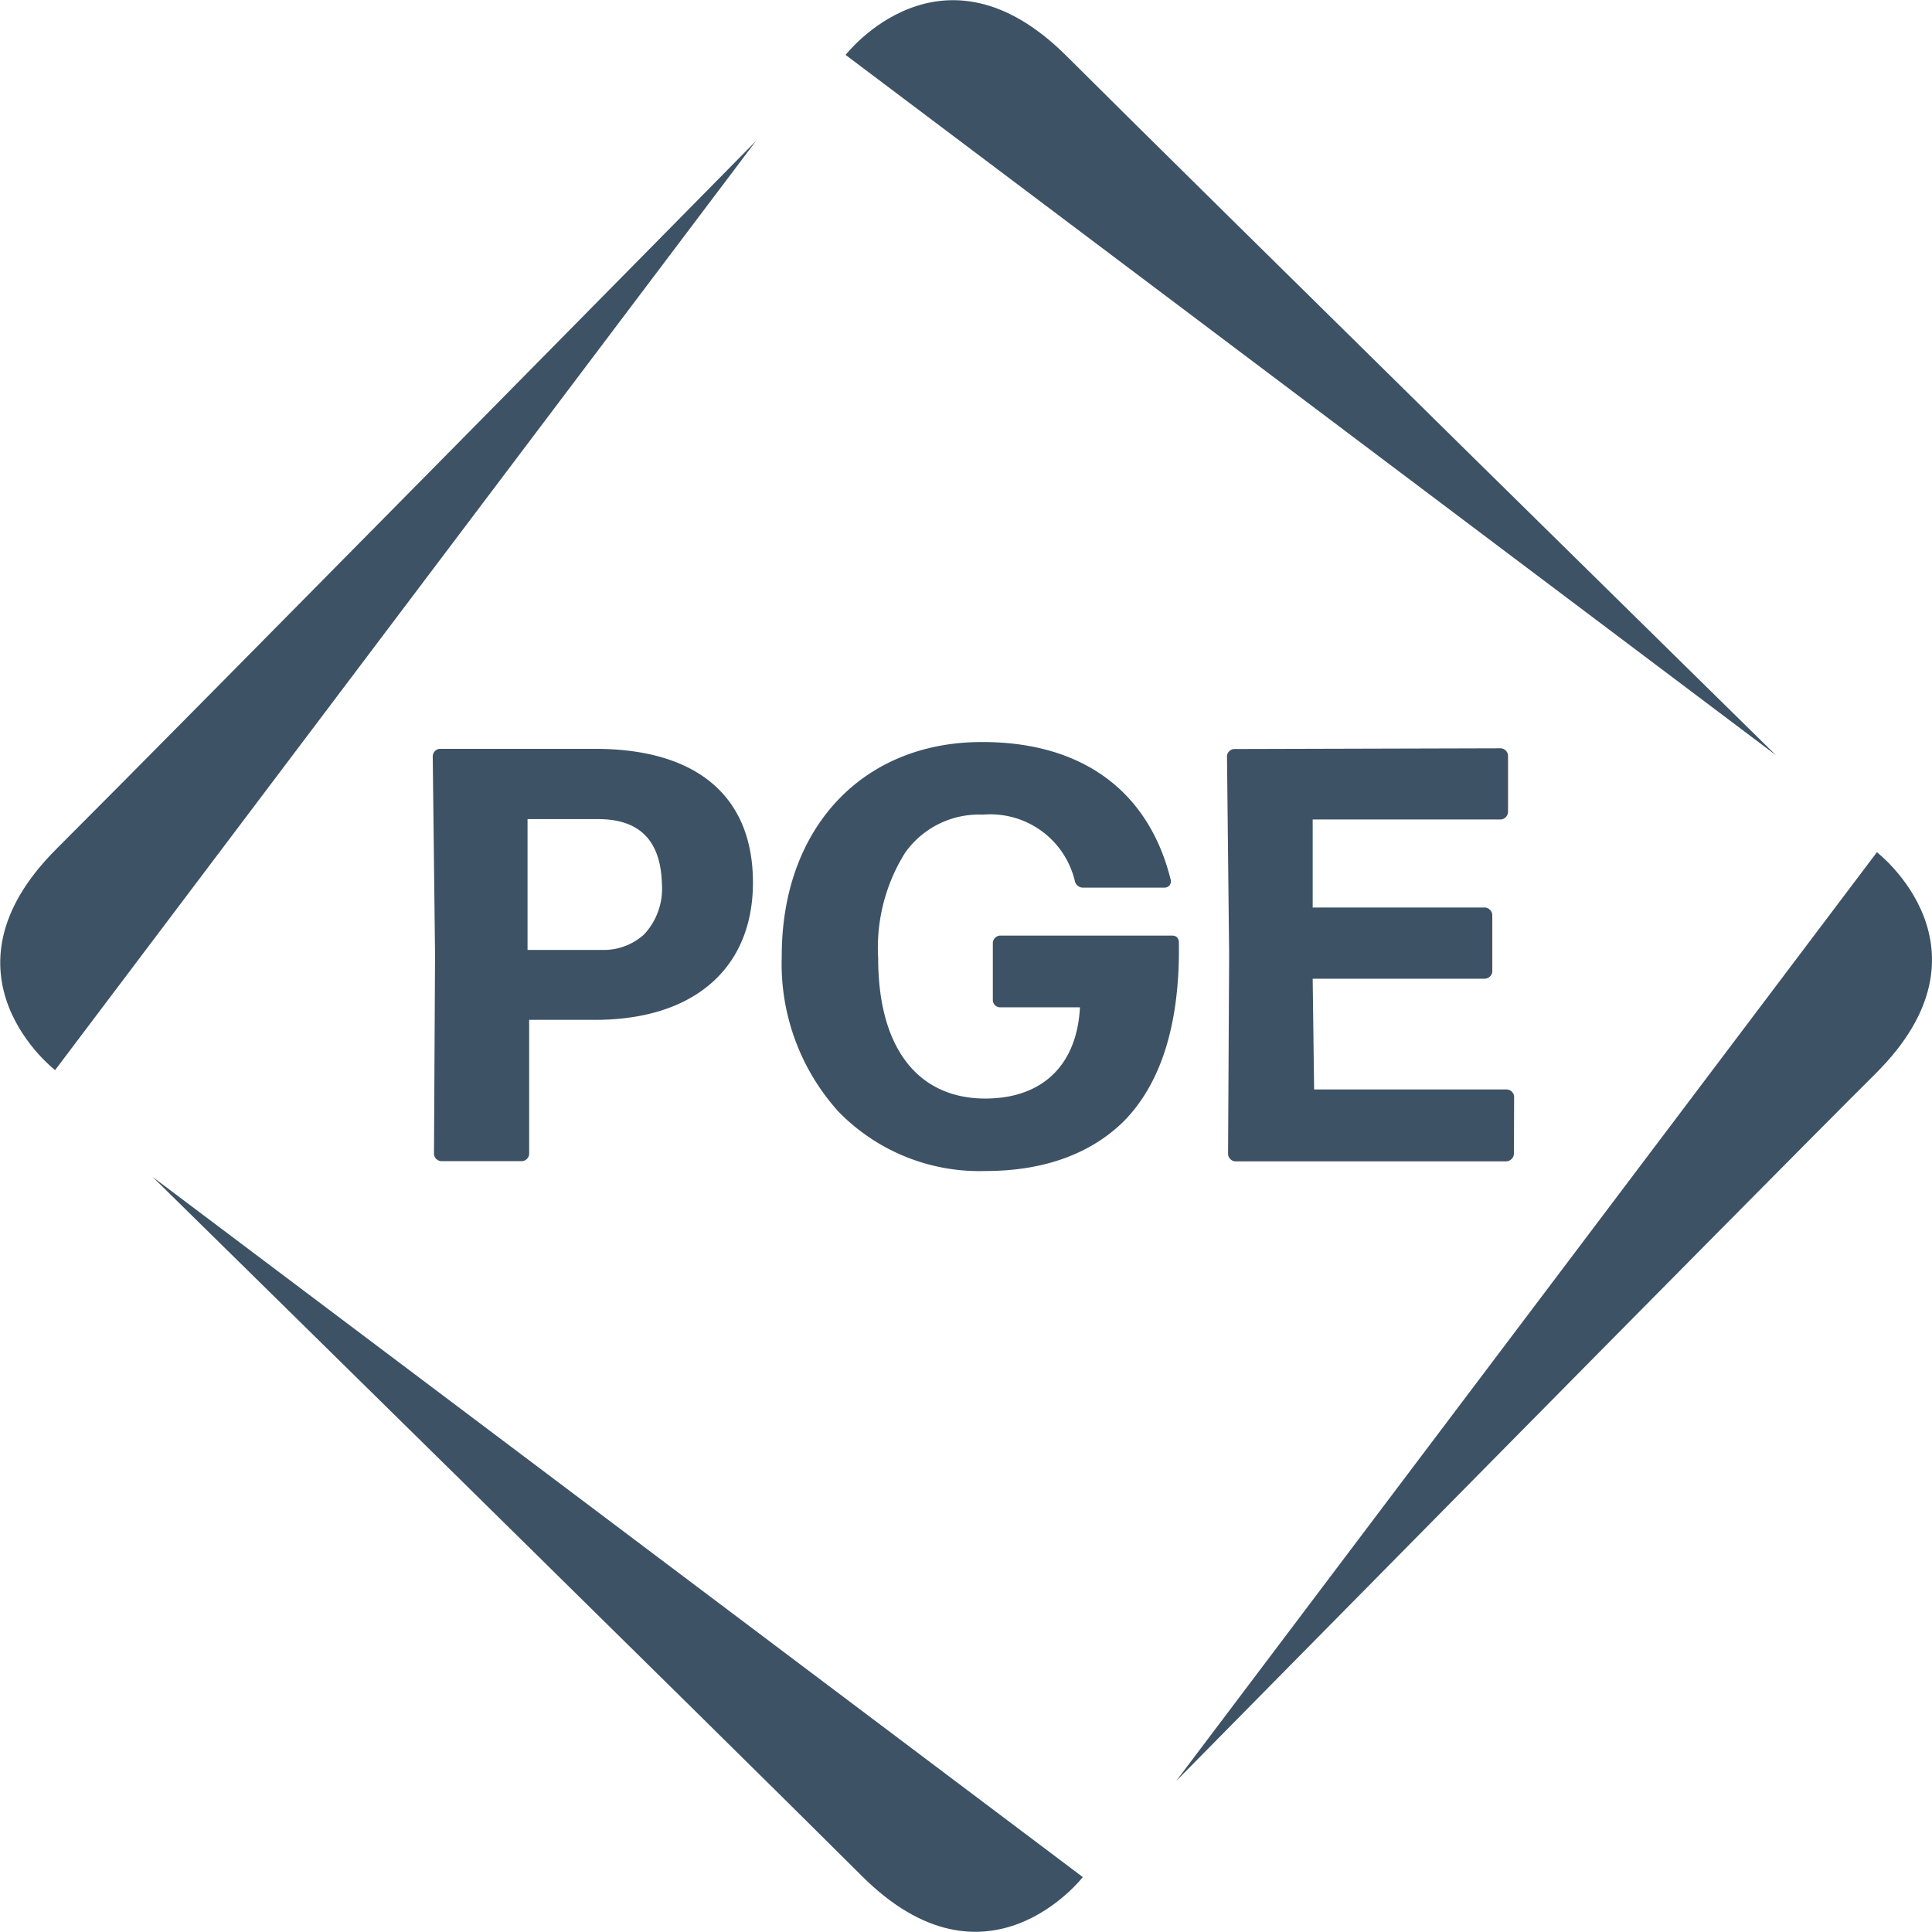 <svg id="Layer_1" data-name="Layer 1" xmlns="http://www.w3.org/2000/svg" viewBox="0 0 108 108"><defs><style>.cls-1{fill:#3d5265;}</style></defs><path class="cls-1" d="M77.63,21.14c-7-7-12.36-.07-12.36-.07l52,39.14S84.66,28.16,77.63,21.14Z" transform="translate(-18 -18)"/><path class="cls-1" d="M21.14,65.47c-7,7-.06,12.35-.06,12.35L60.26,25.88S28.17,58.45,21.14,65.47Z" transform="translate(-18 -18)"/><path class="cls-1" d="M66.17,122.86c7,7,12.36.07,12.36.07l-52-39.14S59.14,115.84,66.17,122.86Z" transform="translate(-18 -18)"/><path class="cls-1" d="M122.92,65.64,83.74,117.57S115.83,85,122.86,78,122.92,65.64,122.92,65.64Z" transform="translate(-18 -18)"/><path class="cls-1" d="M51.26,59.86H51.2l-8.59,0a.4.4,0,0,0-.29.12.43.43,0,0,0-.13.29l.13,11.11-.06,11.12a.43.43,0,0,0,.41.41h4.5a.43.43,0,0,0,.29-.13.42.42,0,0,0,.12-.29l0-7.48h3.69c5.54,0,8.84-2.9,8.82-7.72S56.91,59.86,51.26,59.86ZM55,67.41a3.73,3.73,0,0,1-1,2.83,3.36,3.36,0,0,1-2.39.86H47.49V63.79h3.93C53.76,63.78,54.94,65,55,67.41Z" transform="translate(-18 -18)"/><path class="cls-1" d="M83.53,70.3h0l-9.62,0a.43.43,0,0,0-.41.42V73.9a.41.41,0,0,0,.41.41h4.46c-.17,3.23-2.09,5.09-5.28,5.1h0c-3.81,0-6-2.86-6-7.85a10,10,0,0,1,1.5-5.88,5.05,5.05,0,0,1,4.36-2.14h0a4.85,4.85,0,0,1,5.13,3.69.47.47,0,0,0,.47.39h0l4.55,0a.37.37,0,0,0,.28-.13.37.37,0,0,0,.06-.32c-1.24-5-5-7.69-10.51-7.69h-.05c-6.71,0-11.2,4.86-11.18,12a12.31,12.31,0,0,0,3.18,8.67,11,11,0,0,0,8.22,3.31h0c3.32,0,5.92-1,7.73-2.79,2.1-2.14,3.14-5.5,3.07-10a.4.4,0,0,0-.12-.29A.43.43,0,0,0,83.53,70.3Z" transform="translate(-18 -18)"/><path class="cls-1" d="M102.64,79.31a.43.43,0,0,0-.42-.41l-10.76,0-.08-6.19,9.62,0a.43.43,0,0,0,.42-.41V69.15a.44.44,0,0,0-.42-.42h0l-9.62,0,0-4.92,10.5,0a.44.44,0,0,0,.42-.42V60.24a.43.43,0,0,0-.42-.41h0L87,59.87a.43.43,0,0,0-.29.13.4.4,0,0,0-.12.29l.12,11.11-.06,11.11a.43.43,0,0,0,.41.41h0l15.15,0a.45.45,0,0,0,.42-.42Z" transform="translate(-18 -18)"/></svg>